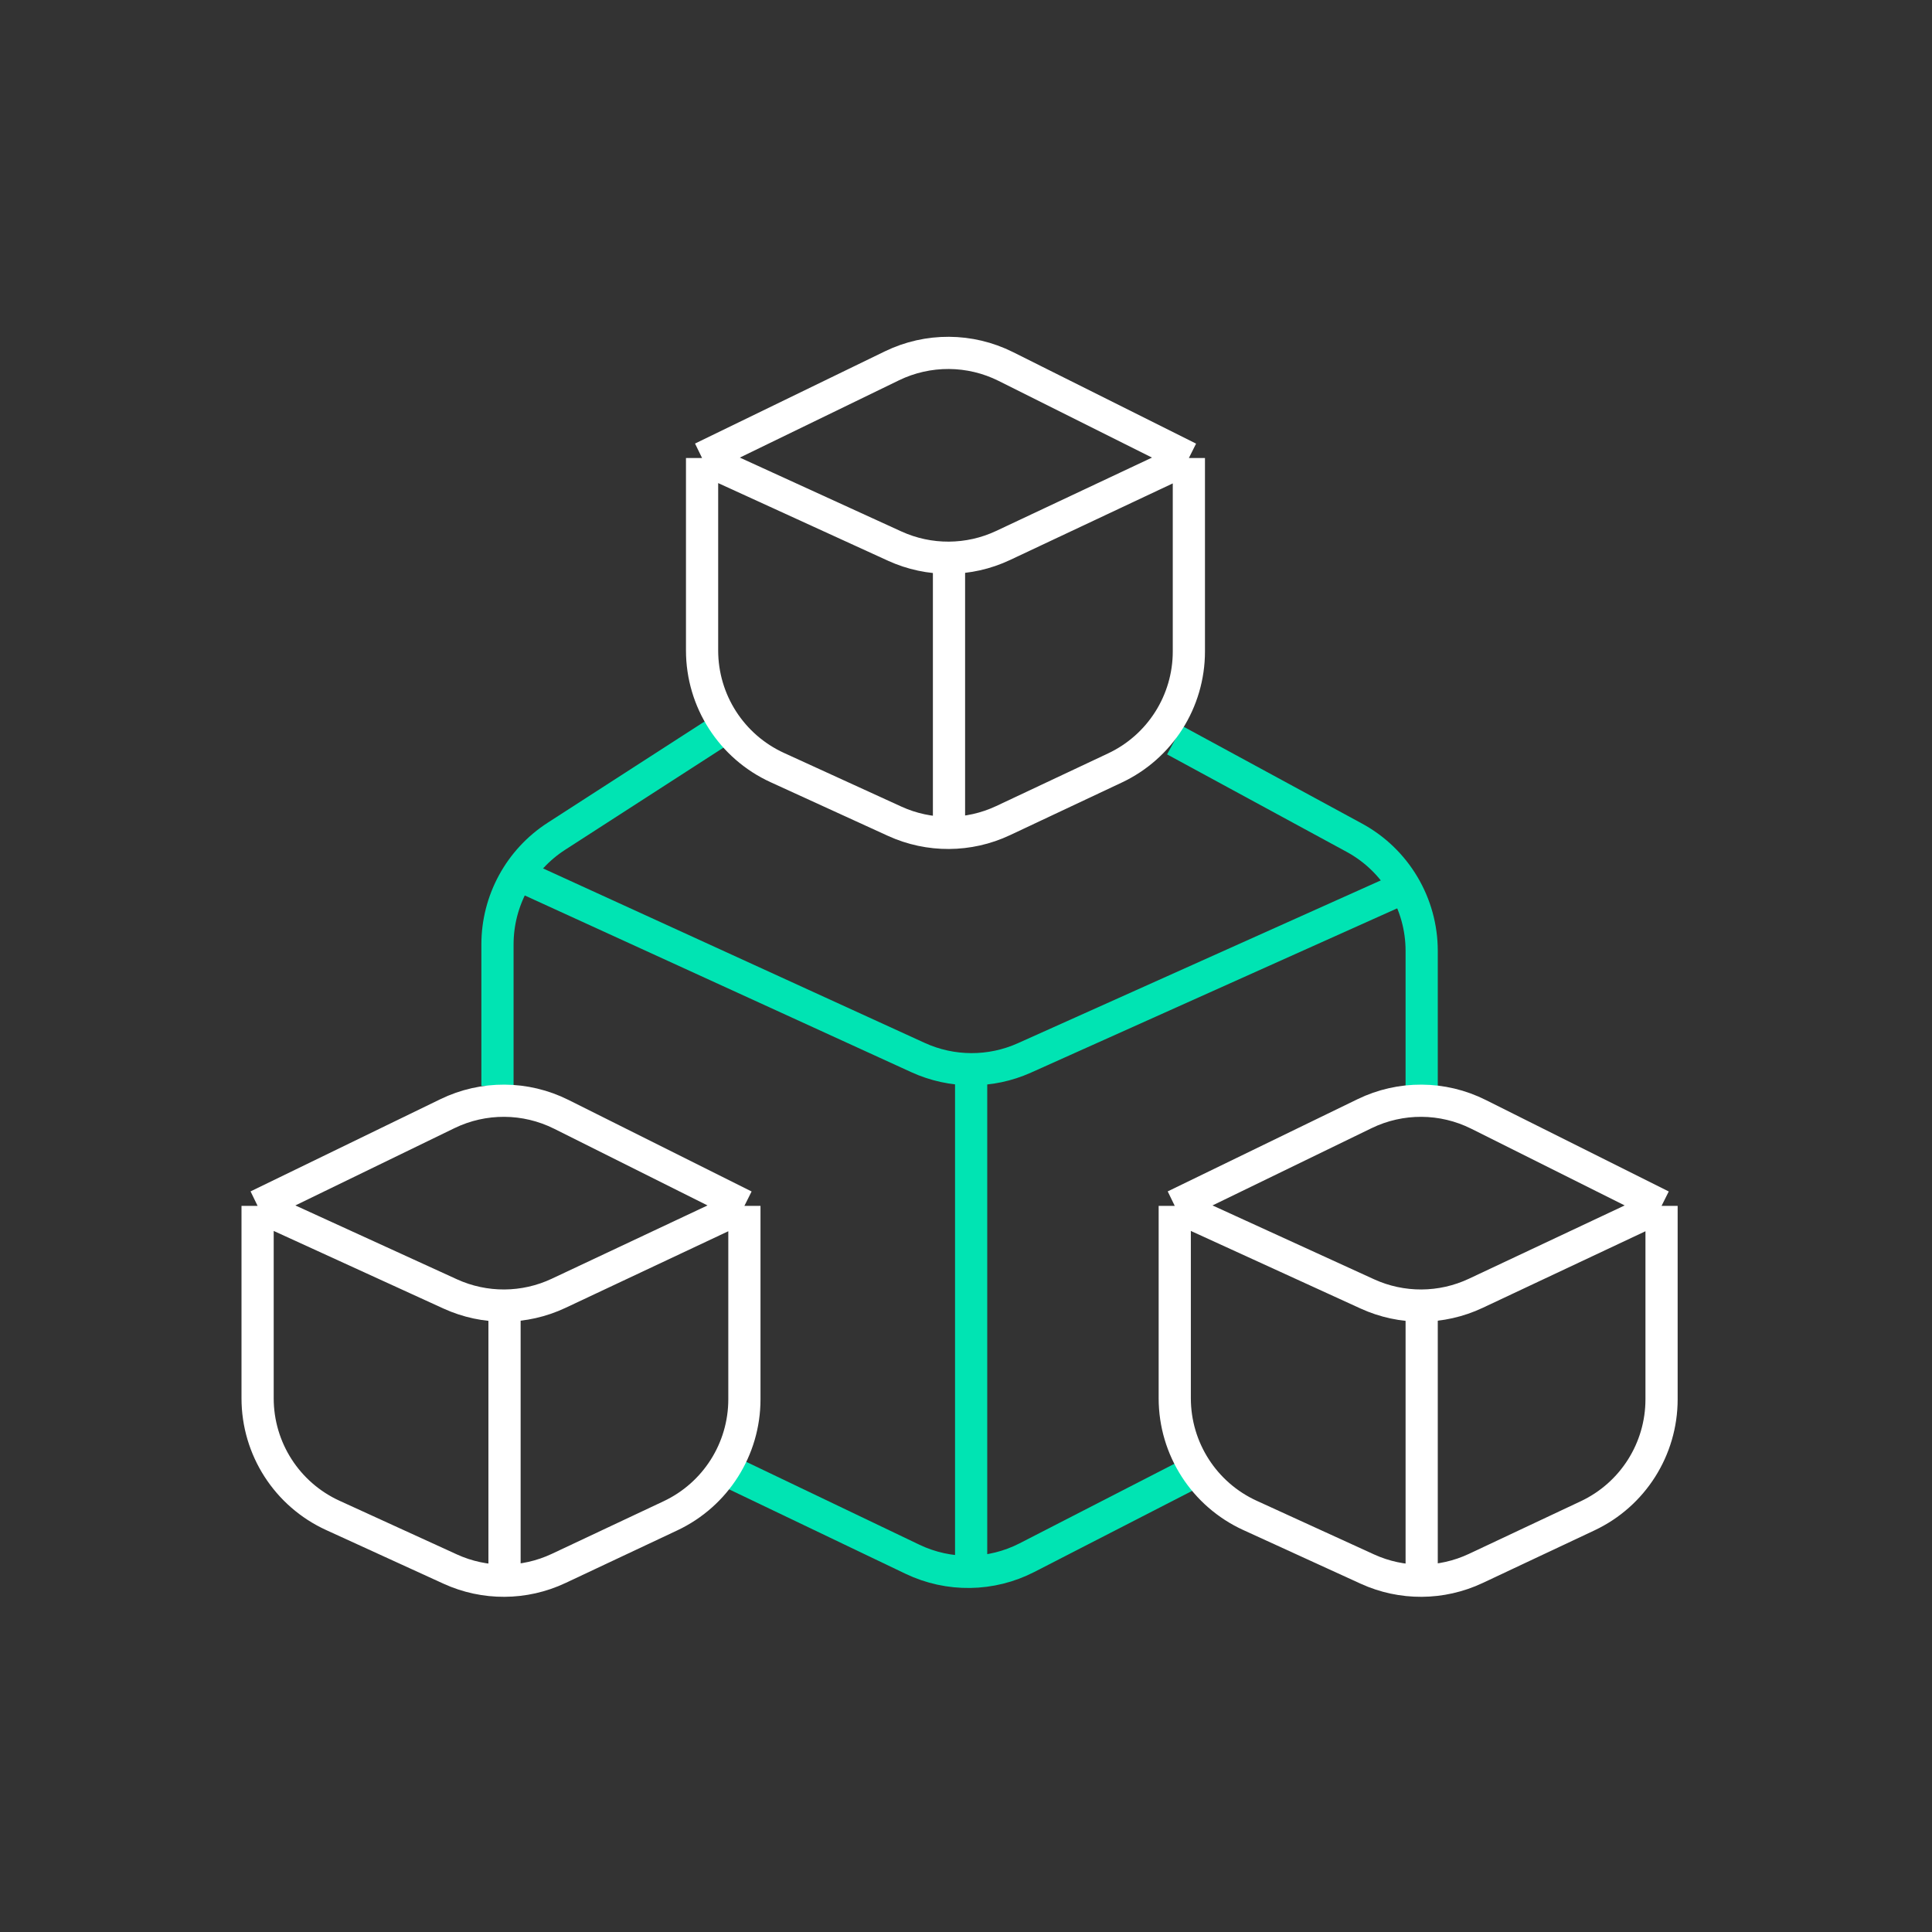 <?xml version="1.0" encoding="UTF-8"?><svg width="120" height="120" viewBox="0 0 120 120" fill="none" xmlns="http://www.w3.org/2000/svg">
<rect x="0" y="0" width="120" height="120" fill="#333333" stroke="none"/>
<path d="M87.5 55L63.625 65.711C61.524 66.653 59.119 66.645 57.024 65.688L31.775 54.145" stroke="#00E4B3" stroke-width="2"/>
<path d="M60.319 67.194V98.184" stroke="#00E4B3" stroke-width="2"/>
<path d="M45.5 91.5L56.678 96.849C58.934 97.928 61.564 97.891 63.788 96.748L74 91.5" stroke="#00E4B3" stroke-width="2"/>
<path d="M88.303 67.449V59.063C88.303 56.13 86.698 53.432 84.12 52.032L72.966 45.977" stroke="#00E4B3" stroke-width="2"/>
<path d="M30.899 67.449V58.663C30.899 55.945 32.278 53.413 34.562 51.94L44.483 45.539" stroke="#00E4B3" stroke-width="2"/>
<path d="M73.843 28.449L62.471 22.763C60.247 21.652 57.633 21.637 55.398 22.723L43.607 28.449M73.843 28.449L62.302 33.881C60.172 34.883 57.709 34.896 55.569 33.918L43.607 28.449M73.843 28.449V40.462C73.843 43.561 72.053 46.382 69.249 47.701L62.302 50.971C60.172 51.973 57.709 51.986 55.569 51.008L48.281 47.676C45.433 46.374 43.607 43.531 43.607 40.4V28.449" stroke="white" stroke-width="2"/>
<path d="M58.944 35.461V52.112" stroke="white" stroke-width="2"/>
<path d="M103.202 74.899L91.83 69.213C89.606 68.101 86.993 68.086 84.757 69.172L72.966 74.899M103.202 74.899L91.661 80.33C89.531 81.332 87.069 81.346 84.928 80.367L72.966 74.899M103.202 74.899V86.912C103.202 90.011 101.413 92.831 98.609 94.15L91.661 97.42C89.531 98.422 87.069 98.436 84.928 97.457L77.64 94.125C74.793 92.824 72.966 89.981 72.966 86.85V74.899" stroke="white" stroke-width="2"/>
<path d="M88.303 81.91V98.562" stroke="white" stroke-width="2"/>
<path d="M46.236 74.899L34.864 69.213C32.64 68.101 30.026 68.086 27.791 69.172L16 74.899M46.236 74.899L34.695 80.33C32.565 81.332 30.103 81.346 27.962 80.367L16 74.899M46.236 74.899V86.912C46.236 90.011 44.446 92.831 41.642 94.15L34.695 97.42C32.565 98.422 30.103 98.436 27.962 97.457L20.674 94.125C17.826 92.824 16 89.981 16 86.85V74.899" stroke="white" stroke-width="2"/>
<path d="M31.337 81.91V98.562" stroke="white" stroke-width="2"/>
</svg>
